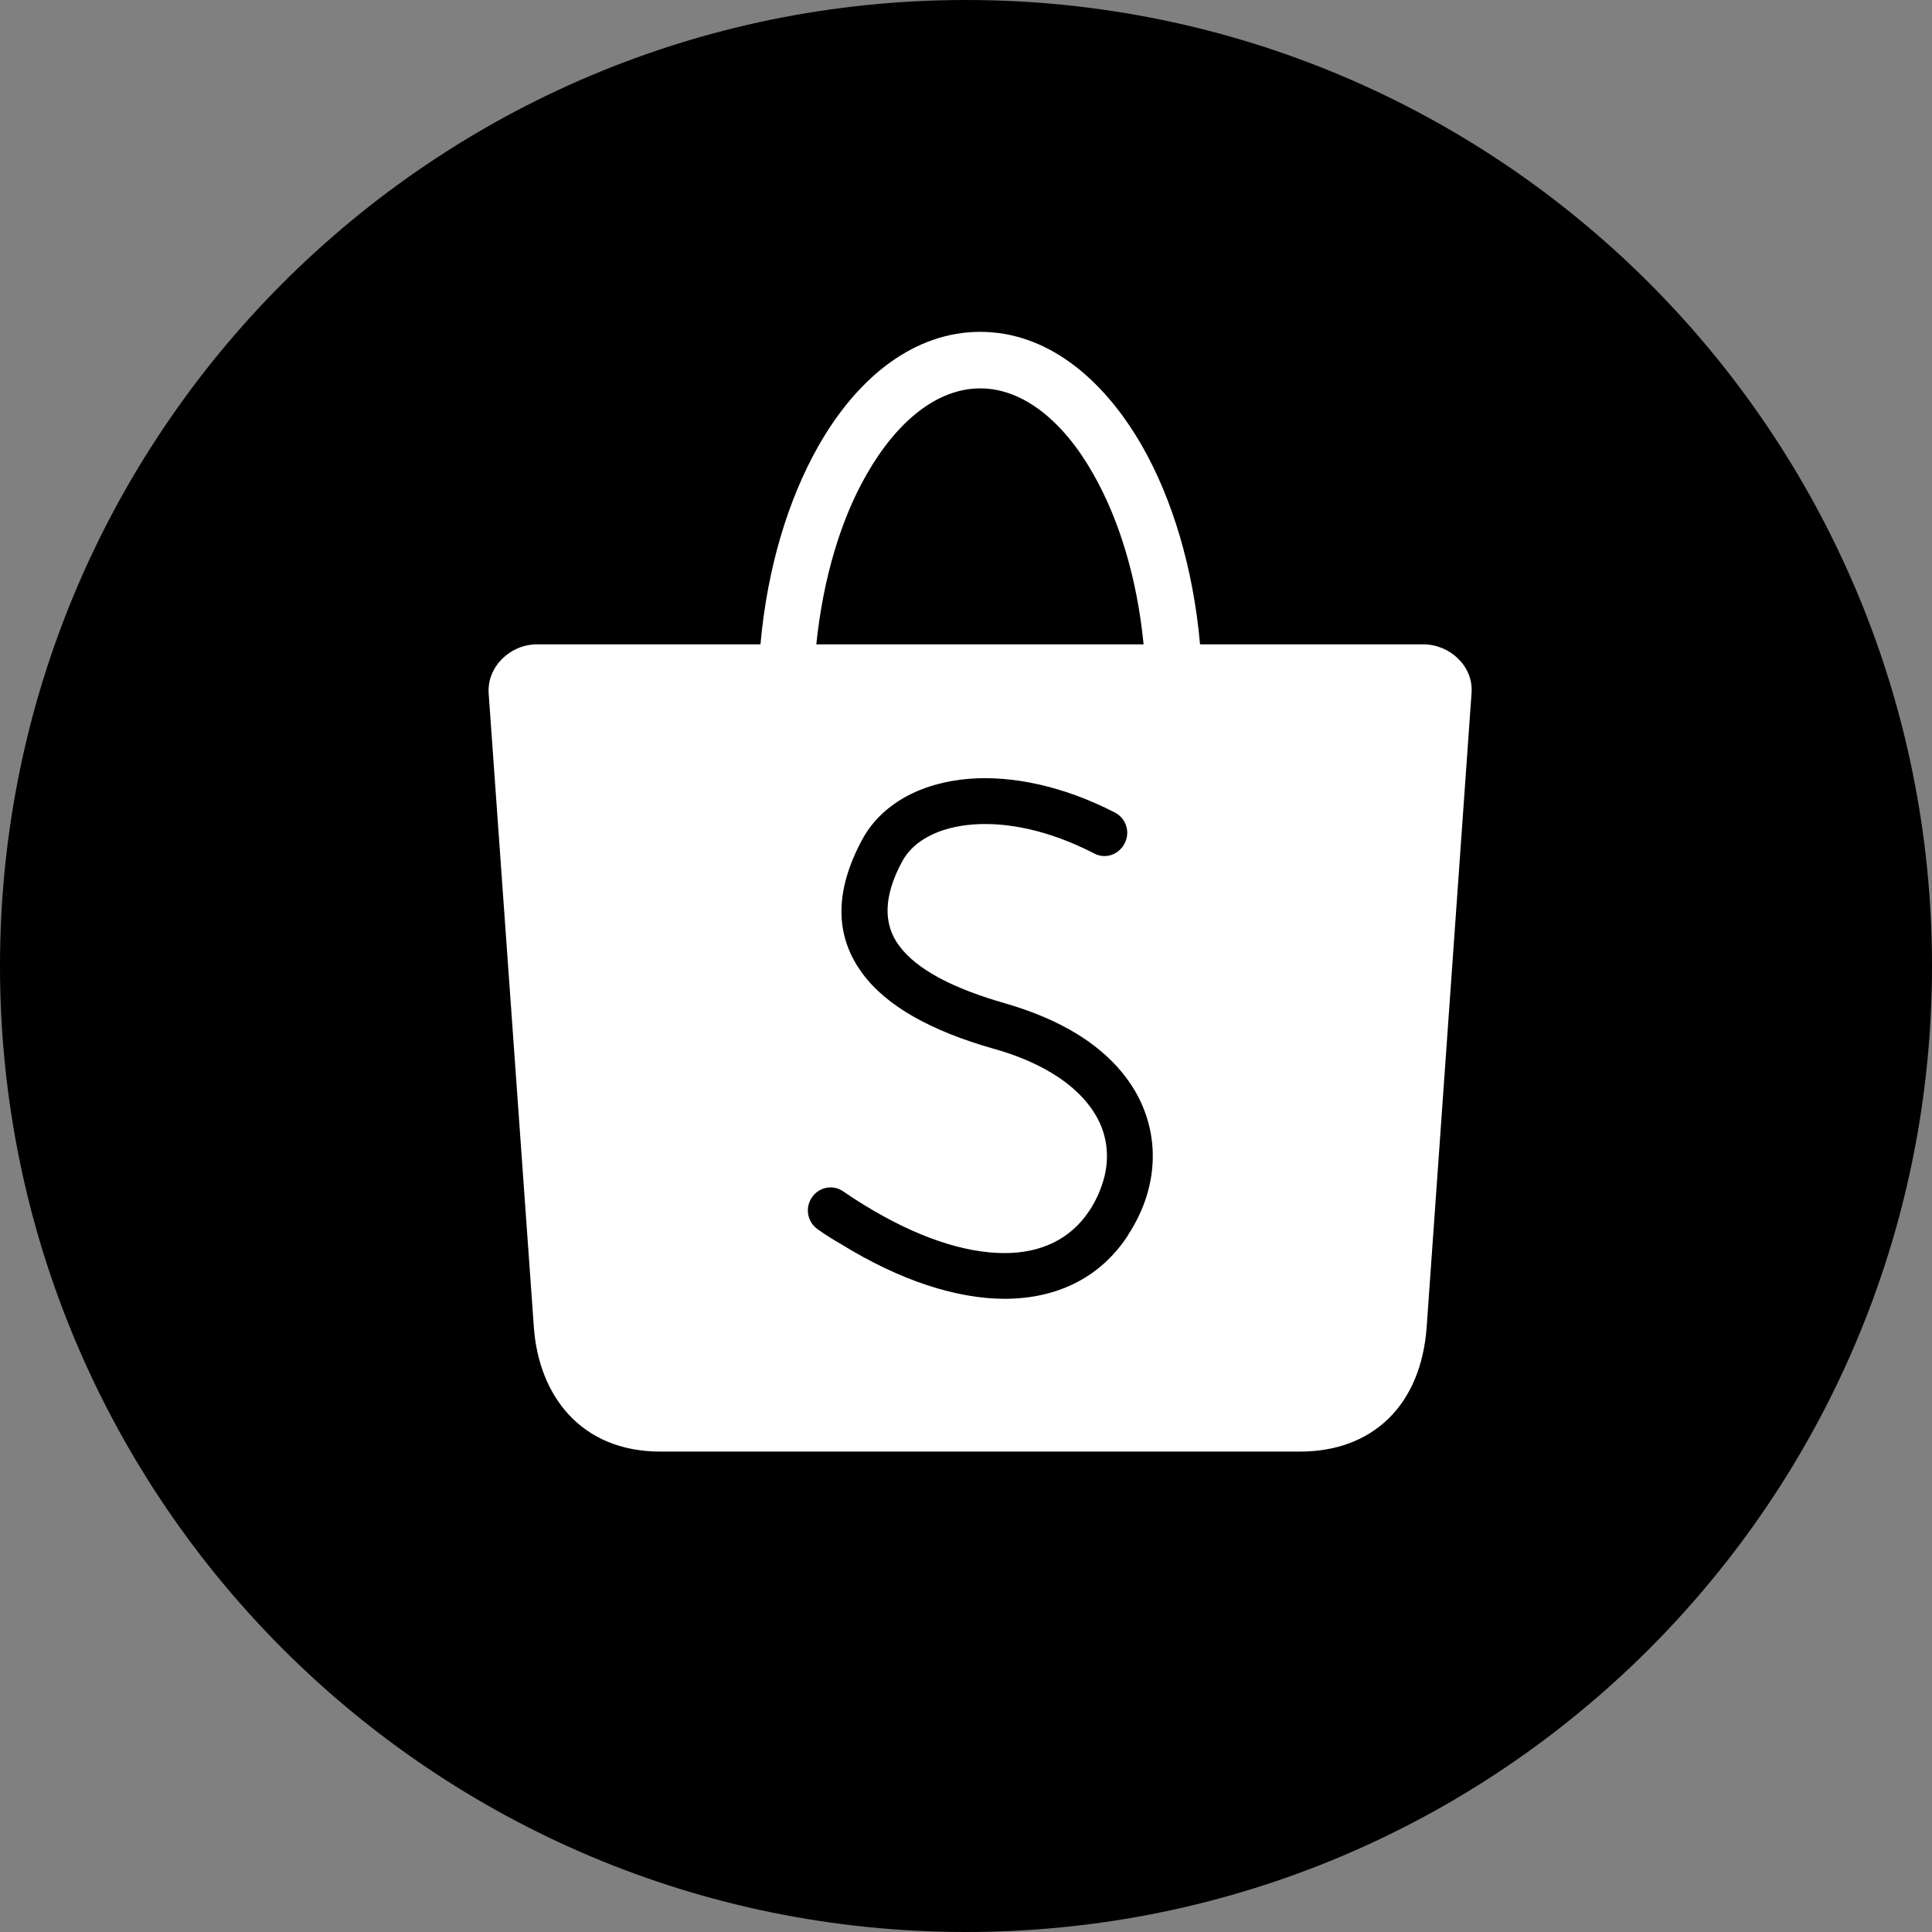<svg width="42" height="42" viewBox="0 0 42 42" fill="none" xmlns="http://www.w3.org/2000/svg">
<rect x="0" y="0" width="42" height="42" fill="#808080" stroke="none"/>
<path d="M21 42C32.598 42 42 32.598 42 21C42 9.402 32.598 0 21 0C9.402 0 0 9.402 0 21C0 32.598 9.402 42 21 42Z" fill="black"/>
<path d="M11.669 14.008H16.532C16.68 12.34 17.139 10.843 17.797 9.686C18.669 8.156 19.909 7.214 21.31 7.214C22.711 7.214 23.945 8.162 24.823 9.686C25.481 10.836 25.94 12.34 26.088 14.008H30.944C31.519 14.008 32.035 14.485 31.99 15.067L31.015 28.843C30.892 30.569 29.82 31.556 28.264 31.556H14.355C12.625 31.556 11.708 30.334 11.605 28.843L10.623 15.073C10.585 14.491 11.095 14.008 11.669 14.008ZM17.746 14.008H24.861C24.719 12.562 24.325 11.281 23.764 10.3C23.118 9.156 22.24 8.443 21.31 8.443C20.374 8.443 19.502 9.156 18.843 10.307C18.282 11.281 17.894 12.569 17.746 14.008Z" fill="white"/>
<path d="M17.778 26.725C17.552 26.568 17.494 26.261 17.649 26.032C17.804 25.803 18.107 25.744 18.333 25.901C18.475 25.999 18.624 26.097 18.785 26.195C19.922 26.895 20.968 27.241 21.839 27.241C22.627 27.241 23.267 26.941 23.673 26.332C23.699 26.287 23.725 26.261 23.731 26.241C23.848 26.051 23.932 25.849 23.99 25.652C24.106 25.247 24.087 24.829 23.925 24.449C23.751 24.05 23.415 23.665 22.892 23.344C22.543 23.129 22.111 22.939 21.588 22.795C20.257 22.416 19.276 21.88 18.747 21.16C18.165 20.369 18.12 19.415 18.74 18.258C19.153 17.492 19.999 17.015 21.071 16.93C21.994 16.858 23.105 17.081 24.235 17.663C24.48 17.787 24.577 18.087 24.448 18.336C24.319 18.584 24.028 18.683 23.783 18.552C22.821 18.055 21.904 17.865 21.142 17.924C20.412 17.983 19.857 18.271 19.612 18.728C19.198 19.493 19.205 20.095 19.541 20.552C19.928 21.082 20.735 21.494 21.859 21.814C22.466 21.991 22.982 22.213 23.409 22.475C24.112 22.906 24.584 23.449 24.836 24.037C25.094 24.645 25.126 25.286 24.952 25.914C24.874 26.195 24.752 26.476 24.584 26.751C24.545 26.81 24.519 26.855 24.5 26.888C23.899 27.784 22.976 28.229 21.852 28.235C20.8 28.235 19.573 27.843 18.282 27.045C18.12 26.953 17.952 26.849 17.778 26.725Z" fill="black"/>
</svg>
